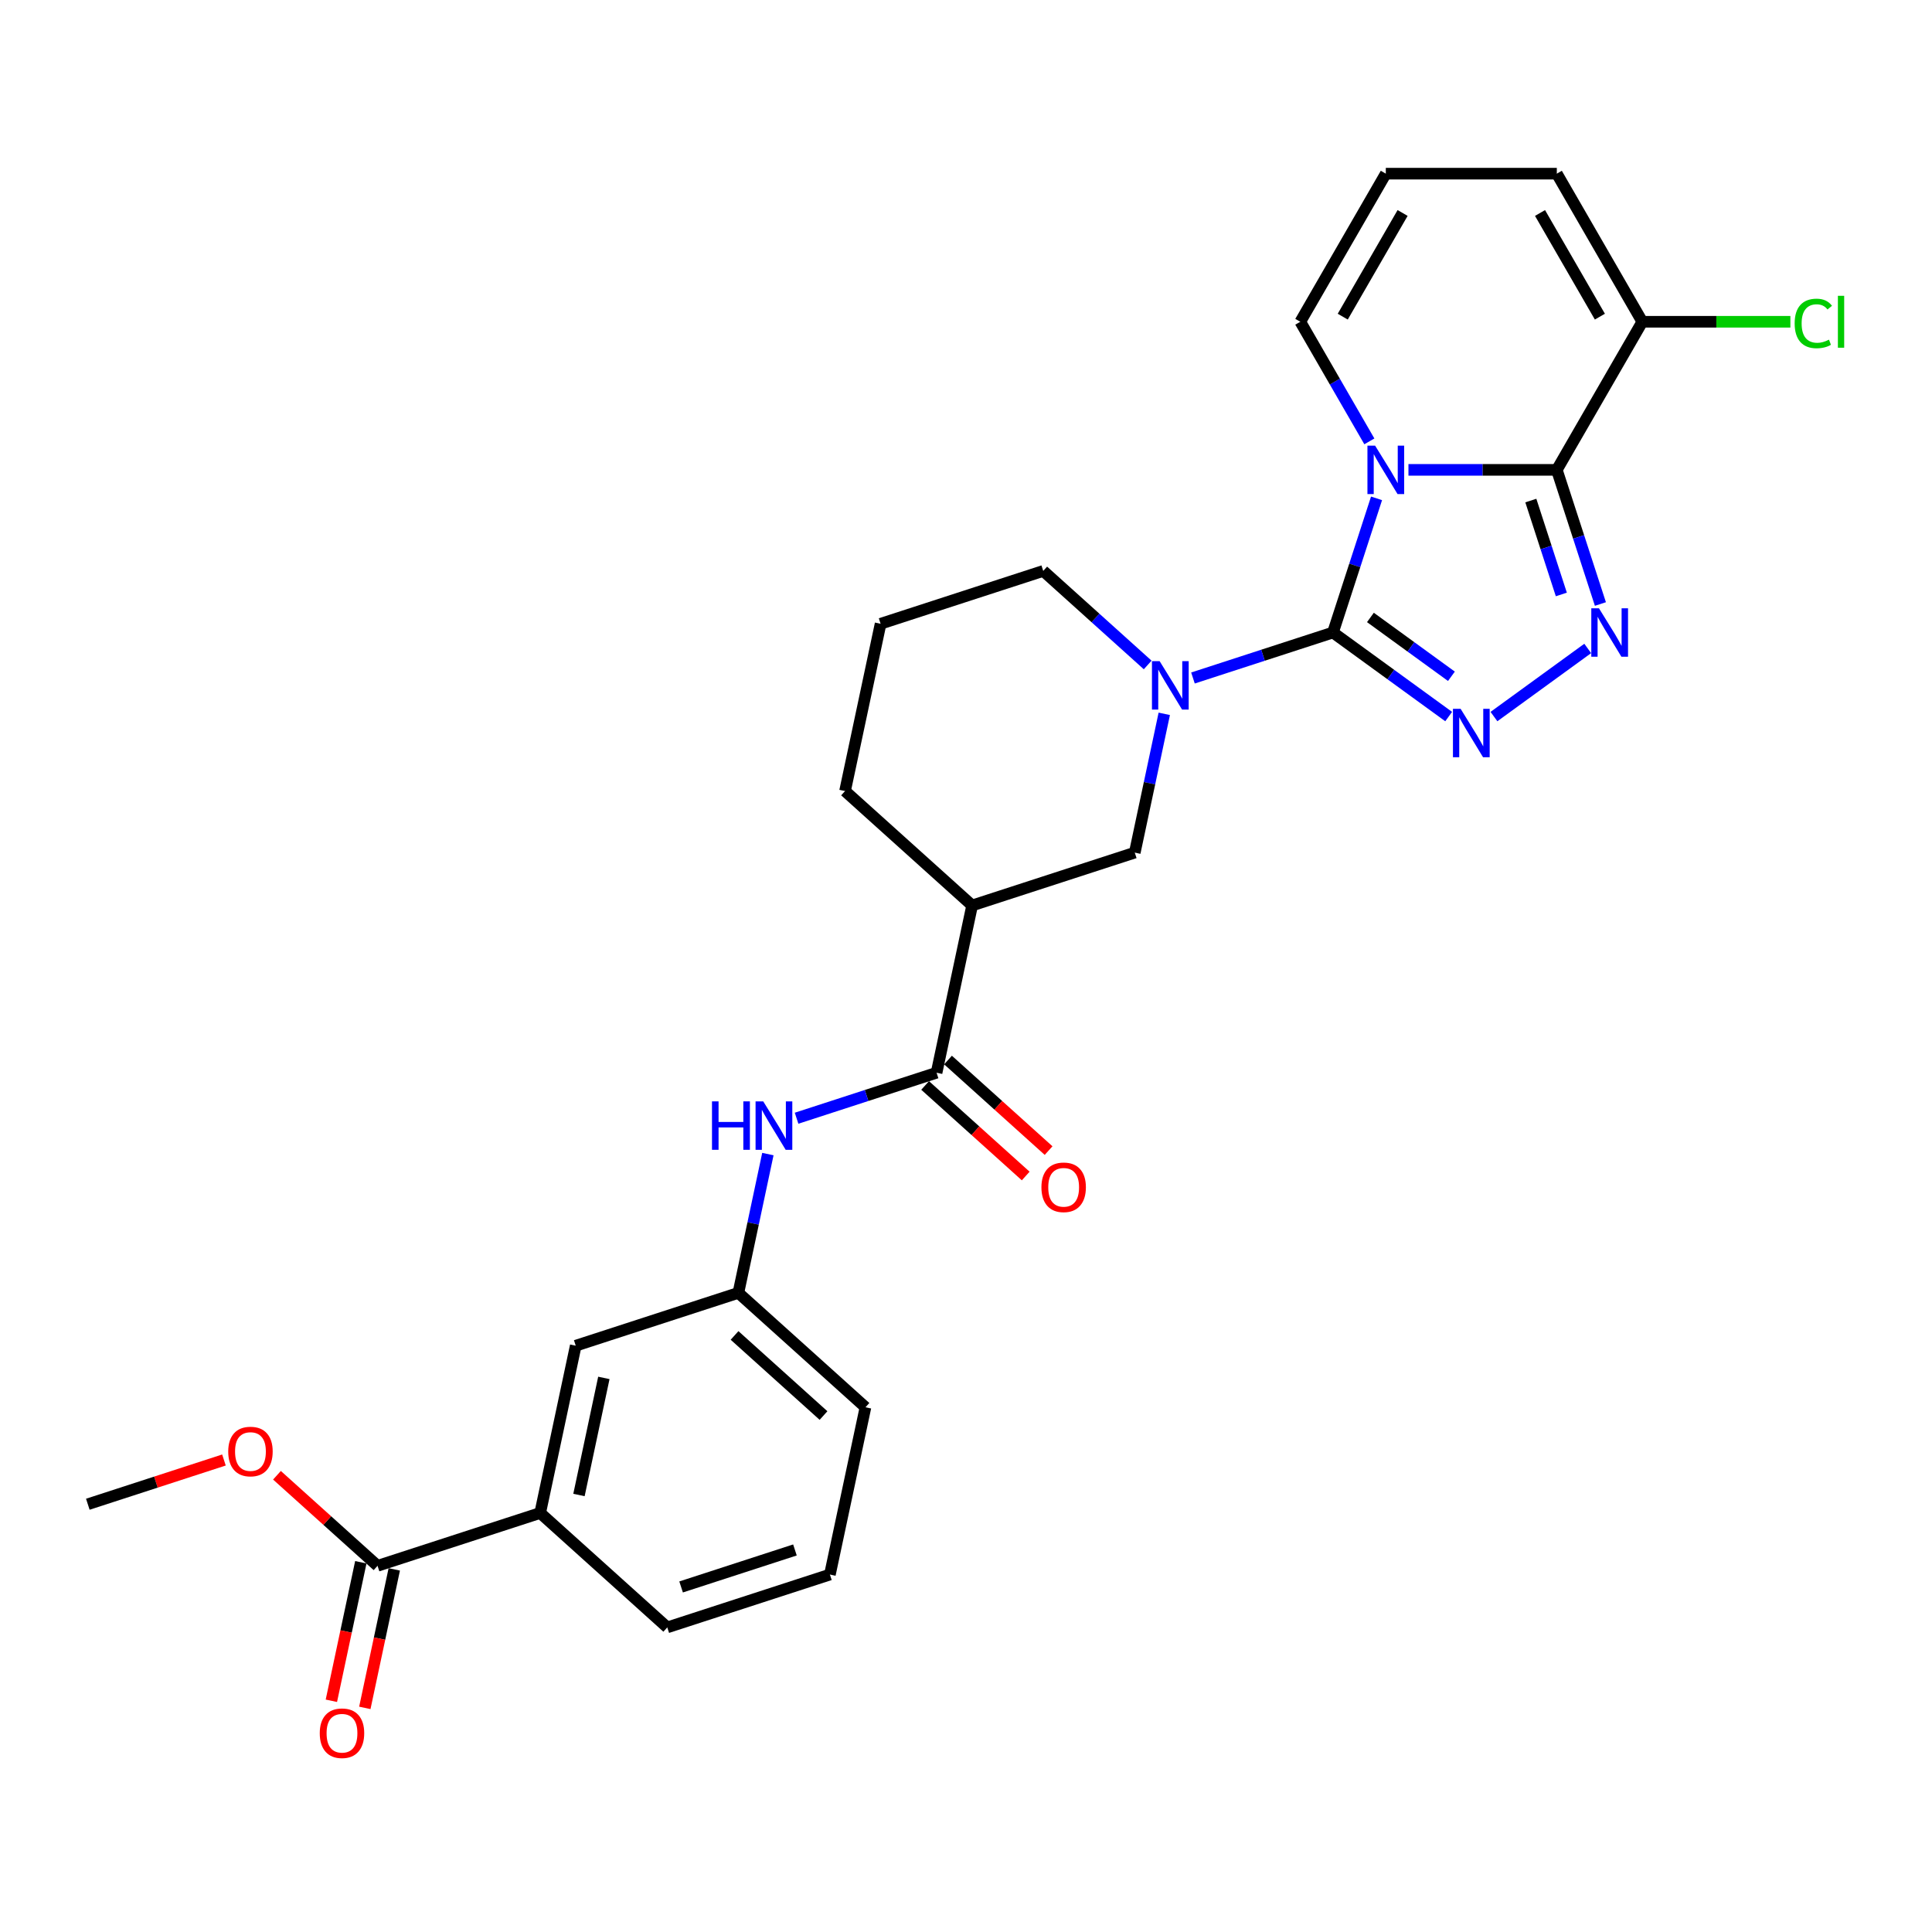 <?xml version='1.0' encoding='iso-8859-1'?>
<svg version='1.1' baseProfile='full'
              xmlns='http://www.w3.org/2000/svg'
                      xmlns:rdkit='http://www.rdkit.org/xml'
                      xmlns:xlink='http://www.w3.org/1999/xlink'
                  xml:space='preserve'
width='1000px' height='1000px' viewBox='0 0 1000 1000'>
<!-- END OF HEADER -->
<rect style='opacity:1.0;fill:#FFFFFF;stroke:none' width='1000' height='1000' x='0' y='0'> </rect>
<path class='bond-0' d='M 712.5,257.947 L 701.22,292.665' style='fill:none;fill-rule:evenodd;stroke:#0000FF;stroke-width:6px;stroke-linecap:butt;stroke-linejoin:miter;stroke-opacity:1' />
<path class='bond-0' d='M 701.22,292.665 L 689.939,327.383' style='fill:none;fill-rule:evenodd;stroke:#000000;stroke-width:6px;stroke-linecap:butt;stroke-linejoin:miter;stroke-opacity:1' />
<path class='bond-1' d='M 729.011,243.201 L 767.408,243.201' style='fill:none;fill-rule:evenodd;stroke:#0000FF;stroke-width:6px;stroke-linecap:butt;stroke-linejoin:miter;stroke-opacity:1' />
<path class='bond-1' d='M 767.408,243.201 L 805.806,243.201' style='fill:none;fill-rule:evenodd;stroke:#000000;stroke-width:6px;stroke-linecap:butt;stroke-linejoin:miter;stroke-opacity:1' />
<path class='bond-9' d='M 708.778,228.454 L 690.906,197.5' style='fill:none;fill-rule:evenodd;stroke:#0000FF;stroke-width:6px;stroke-linecap:butt;stroke-linejoin:miter;stroke-opacity:1' />
<path class='bond-9' d='M 690.906,197.5 L 673.034,166.545' style='fill:none;fill-rule:evenodd;stroke:#000000;stroke-width:6px;stroke-linecap:butt;stroke-linejoin:miter;stroke-opacity:1' />
<path class='bond-2' d='M 689.939,327.383 L 719.884,349.139' style='fill:none;fill-rule:evenodd;stroke:#000000;stroke-width:6px;stroke-linecap:butt;stroke-linejoin:miter;stroke-opacity:1' />
<path class='bond-2' d='M 719.884,349.139 L 749.829,370.896' style='fill:none;fill-rule:evenodd;stroke:#0000FF;stroke-width:6px;stroke-linecap:butt;stroke-linejoin:miter;stroke-opacity:1' />
<path class='bond-2' d='M 709.328,319.588 L 730.29,334.818' style='fill:none;fill-rule:evenodd;stroke:#000000;stroke-width:6px;stroke-linecap:butt;stroke-linejoin:miter;stroke-opacity:1' />
<path class='bond-2' d='M 730.29,334.818 L 751.251,350.047' style='fill:none;fill-rule:evenodd;stroke:#0000FF;stroke-width:6px;stroke-linecap:butt;stroke-linejoin:miter;stroke-opacity:1' />
<path class='bond-4' d='M 689.939,327.383 L 653.708,339.155' style='fill:none;fill-rule:evenodd;stroke:#000000;stroke-width:6px;stroke-linecap:butt;stroke-linejoin:miter;stroke-opacity:1' />
<path class='bond-4' d='M 653.708,339.155 L 617.476,350.928' style='fill:none;fill-rule:evenodd;stroke:#0000FF;stroke-width:6px;stroke-linecap:butt;stroke-linejoin:miter;stroke-opacity:1' />
<path class='bond-3' d='M 805.806,243.201 L 817.086,277.919' style='fill:none;fill-rule:evenodd;stroke:#000000;stroke-width:6px;stroke-linecap:butt;stroke-linejoin:miter;stroke-opacity:1' />
<path class='bond-3' d='M 817.086,277.919 L 828.367,312.637' style='fill:none;fill-rule:evenodd;stroke:#0000FF;stroke-width:6px;stroke-linecap:butt;stroke-linejoin:miter;stroke-opacity:1' />
<path class='bond-3' d='M 792.354,259.087 L 800.25,283.389' style='fill:none;fill-rule:evenodd;stroke:#000000;stroke-width:6px;stroke-linecap:butt;stroke-linejoin:miter;stroke-opacity:1' />
<path class='bond-3' d='M 800.25,283.389 L 808.146,307.692' style='fill:none;fill-rule:evenodd;stroke:#0000FF;stroke-width:6px;stroke-linecap:butt;stroke-linejoin:miter;stroke-opacity:1' />
<path class='bond-7' d='M 805.806,243.201 L 850.063,166.545' style='fill:none;fill-rule:evenodd;stroke:#000000;stroke-width:6px;stroke-linecap:butt;stroke-linejoin:miter;stroke-opacity:1' />
<path class='bond-28' d='M 773.268,370.896 L 821.801,335.634' style='fill:none;fill-rule:evenodd;stroke:#0000FF;stroke-width:6px;stroke-linecap:butt;stroke-linejoin:miter;stroke-opacity:1' />
<path class='bond-8' d='M 602.623,369.482 L 594.988,405.399' style='fill:none;fill-rule:evenodd;stroke:#0000FF;stroke-width:6px;stroke-linecap:butt;stroke-linejoin:miter;stroke-opacity:1' />
<path class='bond-8' d='M 594.988,405.399 L 587.354,441.316' style='fill:none;fill-rule:evenodd;stroke:#000000;stroke-width:6px;stroke-linecap:butt;stroke-linejoin:miter;stroke-opacity:1' />
<path class='bond-20' d='M 594.038,344.183 L 567.008,319.846' style='fill:none;fill-rule:evenodd;stroke:#0000FF;stroke-width:6px;stroke-linecap:butt;stroke-linejoin:miter;stroke-opacity:1' />
<path class='bond-20' d='M 567.008,319.846 L 539.978,295.508' style='fill:none;fill-rule:evenodd;stroke:#000000;stroke-width:6px;stroke-linecap:butt;stroke-linejoin:miter;stroke-opacity:1' />
<path class='bond-5' d='M 484.768,555.248 L 503.172,468.668' style='fill:none;fill-rule:evenodd;stroke:#000000;stroke-width:6px;stroke-linecap:butt;stroke-linejoin:miter;stroke-opacity:1' />
<path class='bond-10' d='M 484.768,555.248 L 448.537,567.02' style='fill:none;fill-rule:evenodd;stroke:#000000;stroke-width:6px;stroke-linecap:butt;stroke-linejoin:miter;stroke-opacity:1' />
<path class='bond-10' d='M 448.537,567.02 L 412.306,578.793' style='fill:none;fill-rule:evenodd;stroke:#0000FF;stroke-width:6px;stroke-linecap:butt;stroke-linejoin:miter;stroke-opacity:1' />
<path class='bond-16' d='M 478.846,561.826 L 504.875,585.263' style='fill:none;fill-rule:evenodd;stroke:#000000;stroke-width:6px;stroke-linecap:butt;stroke-linejoin:miter;stroke-opacity:1' />
<path class='bond-16' d='M 504.875,585.263 L 530.905,608.7' style='fill:none;fill-rule:evenodd;stroke:#FF0000;stroke-width:6px;stroke-linecap:butt;stroke-linejoin:miter;stroke-opacity:1' />
<path class='bond-16' d='M 490.691,548.67 L 516.721,572.107' style='fill:none;fill-rule:evenodd;stroke:#000000;stroke-width:6px;stroke-linecap:butt;stroke-linejoin:miter;stroke-opacity:1' />
<path class='bond-16' d='M 516.721,572.107 L 542.751,595.545' style='fill:none;fill-rule:evenodd;stroke:#FF0000;stroke-width:6px;stroke-linecap:butt;stroke-linejoin:miter;stroke-opacity:1' />
<path class='bond-6' d='M 503.172,468.668 L 587.354,441.316' style='fill:none;fill-rule:evenodd;stroke:#000000;stroke-width:6px;stroke-linecap:butt;stroke-linejoin:miter;stroke-opacity:1' />
<path class='bond-30' d='M 503.172,468.668 L 437.393,409.44' style='fill:none;fill-rule:evenodd;stroke:#000000;stroke-width:6px;stroke-linecap:butt;stroke-linejoin:miter;stroke-opacity:1' />
<path class='bond-19' d='M 850.063,166.545 L 888.381,166.545' style='fill:none;fill-rule:evenodd;stroke:#000000;stroke-width:6px;stroke-linecap:butt;stroke-linejoin:miter;stroke-opacity:1' />
<path class='bond-19' d='M 888.381,166.545 L 926.699,166.545' style='fill:none;fill-rule:evenodd;stroke:#00CC00;stroke-width:6px;stroke-linecap:butt;stroke-linejoin:miter;stroke-opacity:1' />
<path class='bond-29' d='M 850.063,166.545 L 805.806,89.889' style='fill:none;fill-rule:evenodd;stroke:#000000;stroke-width:6px;stroke-linecap:butt;stroke-linejoin:miter;stroke-opacity:1' />
<path class='bond-29' d='M 828.093,163.898 L 797.113,110.239' style='fill:none;fill-rule:evenodd;stroke:#000000;stroke-width:6px;stroke-linecap:butt;stroke-linejoin:miter;stroke-opacity:1' />
<path class='bond-13' d='M 673.034,166.545 L 717.292,89.889' style='fill:none;fill-rule:evenodd;stroke:#000000;stroke-width:6px;stroke-linecap:butt;stroke-linejoin:miter;stroke-opacity:1' />
<path class='bond-13' d='M 695.004,163.898 L 725.984,110.239' style='fill:none;fill-rule:evenodd;stroke:#000000;stroke-width:6px;stroke-linecap:butt;stroke-linejoin:miter;stroke-opacity:1' />
<path class='bond-15' d='M 397.452,597.347 L 389.818,633.264' style='fill:none;fill-rule:evenodd;stroke:#0000FF;stroke-width:6px;stroke-linecap:butt;stroke-linejoin:miter;stroke-opacity:1' />
<path class='bond-15' d='M 389.818,633.264 L 382.183,669.181' style='fill:none;fill-rule:evenodd;stroke:#000000;stroke-width:6px;stroke-linecap:butt;stroke-linejoin:miter;stroke-opacity:1' />
<path class='bond-11' d='M 195.416,810.466 L 279.598,783.113' style='fill:none;fill-rule:evenodd;stroke:#000000;stroke-width:6px;stroke-linecap:butt;stroke-linejoin:miter;stroke-opacity:1' />
<path class='bond-18' d='M 186.758,808.625 L 179.138,844.471' style='fill:none;fill-rule:evenodd;stroke:#000000;stroke-width:6px;stroke-linecap:butt;stroke-linejoin:miter;stroke-opacity:1' />
<path class='bond-18' d='M 179.138,844.471 L 171.519,880.317' style='fill:none;fill-rule:evenodd;stroke:#FF0000;stroke-width:6px;stroke-linecap:butt;stroke-linejoin:miter;stroke-opacity:1' />
<path class='bond-18' d='M 204.074,812.306 L 196.454,848.152' style='fill:none;fill-rule:evenodd;stroke:#000000;stroke-width:6px;stroke-linecap:butt;stroke-linejoin:miter;stroke-opacity:1' />
<path class='bond-18' d='M 196.454,848.152 L 188.835,883.998' style='fill:none;fill-rule:evenodd;stroke:#FF0000;stroke-width:6px;stroke-linecap:butt;stroke-linejoin:miter;stroke-opacity:1' />
<path class='bond-21' d='M 195.416,810.466 L 169.386,787.028' style='fill:none;fill-rule:evenodd;stroke:#000000;stroke-width:6px;stroke-linecap:butt;stroke-linejoin:miter;stroke-opacity:1' />
<path class='bond-21' d='M 169.386,787.028 L 143.356,763.591' style='fill:none;fill-rule:evenodd;stroke:#FF0000;stroke-width:6px;stroke-linecap:butt;stroke-linejoin:miter;stroke-opacity:1' />
<path class='bond-12' d='M 279.598,783.113 L 298.001,696.533' style='fill:none;fill-rule:evenodd;stroke:#000000;stroke-width:6px;stroke-linecap:butt;stroke-linejoin:miter;stroke-opacity:1' />
<path class='bond-12' d='M 299.674,773.807 L 312.557,713.201' style='fill:none;fill-rule:evenodd;stroke:#000000;stroke-width:6px;stroke-linecap:butt;stroke-linejoin:miter;stroke-opacity:1' />
<path class='bond-31' d='M 279.598,783.113 L 345.377,842.341' style='fill:none;fill-rule:evenodd;stroke:#000000;stroke-width:6px;stroke-linecap:butt;stroke-linejoin:miter;stroke-opacity:1' />
<path class='bond-14' d='M 717.292,89.889 L 805.806,89.889' style='fill:none;fill-rule:evenodd;stroke:#000000;stroke-width:6px;stroke-linecap:butt;stroke-linejoin:miter;stroke-opacity:1' />
<path class='bond-17' d='M 382.183,669.181 L 298.001,696.533' style='fill:none;fill-rule:evenodd;stroke:#000000;stroke-width:6px;stroke-linecap:butt;stroke-linejoin:miter;stroke-opacity:1' />
<path class='bond-26' d='M 382.183,669.181 L 447.962,728.408' style='fill:none;fill-rule:evenodd;stroke:#000000;stroke-width:6px;stroke-linecap:butt;stroke-linejoin:miter;stroke-opacity:1' />
<path class='bond-26' d='M 380.204,691.221 L 426.25,732.68' style='fill:none;fill-rule:evenodd;stroke:#000000;stroke-width:6px;stroke-linecap:butt;stroke-linejoin:miter;stroke-opacity:1' />
<path class='bond-23' d='M 539.978,295.508 L 455.796,322.86' style='fill:none;fill-rule:evenodd;stroke:#000000;stroke-width:6px;stroke-linecap:butt;stroke-linejoin:miter;stroke-opacity:1' />
<path class='bond-27' d='M 115.917,755.696 L 80.686,767.143' style='fill:none;fill-rule:evenodd;stroke:#FF0000;stroke-width:6px;stroke-linecap:butt;stroke-linejoin:miter;stroke-opacity:1' />
<path class='bond-27' d='M 80.686,767.143 L 45.455,778.59' style='fill:none;fill-rule:evenodd;stroke:#000000;stroke-width:6px;stroke-linecap:butt;stroke-linejoin:miter;stroke-opacity:1' />
<path class='bond-22' d='M 437.393,409.44 L 455.796,322.86' style='fill:none;fill-rule:evenodd;stroke:#000000;stroke-width:6px;stroke-linecap:butt;stroke-linejoin:miter;stroke-opacity:1' />
<path class='bond-24' d='M 345.377,842.341 L 429.559,814.988' style='fill:none;fill-rule:evenodd;stroke:#000000;stroke-width:6px;stroke-linecap:butt;stroke-linejoin:miter;stroke-opacity:1' />
<path class='bond-24' d='M 352.534,821.402 L 411.461,802.255' style='fill:none;fill-rule:evenodd;stroke:#000000;stroke-width:6px;stroke-linecap:butt;stroke-linejoin:miter;stroke-opacity:1' />
<path class='bond-25' d='M 429.559,814.988 L 447.962,728.408' style='fill:none;fill-rule:evenodd;stroke:#000000;stroke-width:6px;stroke-linecap:butt;stroke-linejoin:miter;stroke-opacity:1' />
<path  class='atom-0' d='M 711.751 230.667
L 719.965 243.944
Q 720.779 245.254, 722.089 247.627
Q 723.399 249.999, 723.47 250.14
L 723.47 230.667
L 726.798 230.667
L 726.798 255.735
L 723.364 255.735
L 714.548 241.218
Q 713.521 239.519, 712.423 237.571
Q 711.361 235.624, 711.042 235.022
L 711.042 255.735
L 707.785 255.735
L 707.785 230.667
L 711.751 230.667
' fill='#0000FF'/>
<path  class='atom-3' d='M 756.008 366.877
L 764.222 380.154
Q 765.036 381.464, 766.346 383.836
Q 767.656 386.208, 767.727 386.35
L 767.727 366.877
L 771.055 366.877
L 771.055 391.944
L 767.621 391.944
L 758.805 377.428
Q 757.778 375.728, 756.68 373.781
Q 755.618 371.834, 755.3 371.232
L 755.3 391.944
L 752.042 391.944
L 752.042 366.877
L 756.008 366.877
' fill='#0000FF'/>
<path  class='atom-4' d='M 827.617 314.849
L 835.832 328.127
Q 836.646 329.437, 837.956 331.809
Q 839.266 334.181, 839.337 334.323
L 839.337 314.849
L 842.665 314.849
L 842.665 339.917
L 839.23 339.917
L 830.414 325.4
Q 829.388 323.701, 828.29 321.754
Q 827.228 319.806, 826.909 319.204
L 826.909 339.917
L 823.652 339.917
L 823.652 314.849
L 827.617 314.849
' fill='#0000FF'/>
<path  class='atom-5' d='M 600.216 342.202
L 608.43 355.479
Q 609.244 356.789, 610.554 359.161
Q 611.864 361.533, 611.935 361.675
L 611.935 342.202
L 615.263 342.202
L 615.263 367.269
L 611.829 367.269
L 603.013 352.753
Q 601.986 351.053, 600.889 349.106
Q 599.827 347.159, 599.508 346.557
L 599.508 367.269
L 596.251 367.269
L 596.251 342.202
L 600.216 342.202
' fill='#0000FF'/>
<path  class='atom-11' d='M 368.526 570.067
L 371.925 570.067
L 371.925 580.724
L 384.742 580.724
L 384.742 570.067
L 388.141 570.067
L 388.141 595.134
L 384.742 595.134
L 384.742 583.557
L 371.925 583.557
L 371.925 595.134
L 368.526 595.134
L 368.526 570.067
' fill='#0000FF'/>
<path  class='atom-11' d='M 395.045 570.067
L 403.259 583.344
Q 404.074 584.654, 405.384 587.026
Q 406.694 589.398, 406.765 589.54
L 406.765 570.067
L 410.093 570.067
L 410.093 595.134
L 406.658 595.134
L 397.842 580.618
Q 396.816 578.918, 395.718 576.971
Q 394.656 575.024, 394.337 574.422
L 394.337 595.134
L 391.08 595.134
L 391.08 570.067
L 395.045 570.067
' fill='#0000FF'/>
<path  class='atom-17' d='M 539.041 614.547
Q 539.041 608.528, 542.015 605.164
Q 544.989 601.801, 550.547 601.801
Q 556.106 601.801, 559.08 605.164
Q 562.054 608.528, 562.054 614.547
Q 562.054 620.636, 559.045 624.106
Q 556.035 627.541, 550.547 627.541
Q 545.024 627.541, 542.015 624.106
Q 539.041 620.672, 539.041 614.547
M 550.547 624.708
Q 554.371 624.708, 556.425 622.159
Q 558.514 619.574, 558.514 614.547
Q 558.514 609.625, 556.425 607.147
Q 554.371 604.633, 550.547 604.633
Q 546.724 604.633, 544.635 607.111
Q 542.581 609.59, 542.581 614.547
Q 542.581 619.61, 544.635 622.159
Q 546.724 624.708, 550.547 624.708
' fill='#FF0000'/>
<path  class='atom-19' d='M 165.506 897.117
Q 165.506 891.098, 168.48 887.734
Q 171.454 884.371, 177.013 884.371
Q 182.571 884.371, 185.545 887.734
Q 188.519 891.098, 188.519 897.117
Q 188.519 903.206, 185.51 906.676
Q 182.5 910.11, 177.013 910.11
Q 171.489 910.11, 168.48 906.676
Q 165.506 903.242, 165.506 897.117
M 177.013 907.278
Q 180.836 907.278, 182.89 904.729
Q 184.979 902.144, 184.979 897.117
Q 184.979 892.195, 182.89 889.717
Q 180.836 887.203, 177.013 887.203
Q 173.189 887.203, 171.1 889.681
Q 169.046 892.16, 169.046 897.117
Q 169.046 902.18, 171.1 904.729
Q 173.189 907.278, 177.013 907.278
' fill='#FF0000'/>
<path  class='atom-20' d='M 928.912 167.413
Q 928.912 161.181, 931.815 157.924
Q 934.754 154.631, 940.312 154.631
Q 945.482 154.631, 948.243 158.278
L 945.906 160.19
Q 943.888 157.534, 940.312 157.534
Q 936.524 157.534, 934.506 160.084
Q 932.523 162.597, 932.523 167.413
Q 932.523 172.369, 934.577 174.919
Q 936.666 177.468, 940.702 177.468
Q 943.463 177.468, 946.685 175.804
L 947.677 178.459
Q 946.367 179.309, 944.384 179.805
Q 942.401 180.3, 940.206 180.3
Q 934.754 180.3, 931.815 176.972
Q 928.912 173.644, 928.912 167.413
' fill='#00CC00'/>
<path  class='atom-20' d='M 951.288 153.109
L 954.545 153.109
L 954.545 179.982
L 951.288 179.982
L 951.288 153.109
' fill='#00CC00'/>
<path  class='atom-22' d='M 118.13 751.309
Q 118.13 745.29, 121.104 741.926
Q 124.078 738.563, 129.637 738.563
Q 135.195 738.563, 138.169 741.926
Q 141.144 745.29, 141.144 751.309
Q 141.144 757.399, 138.134 760.868
Q 135.125 764.303, 129.637 764.303
Q 124.113 764.303, 121.104 760.868
Q 118.13 757.434, 118.13 751.309
M 129.637 761.47
Q 133.461 761.47, 135.514 758.921
Q 137.603 756.336, 137.603 751.309
Q 137.603 746.387, 135.514 743.909
Q 133.461 741.395, 129.637 741.395
Q 125.813 741.395, 123.724 743.874
Q 121.67 746.352, 121.67 751.309
Q 121.67 756.372, 123.724 758.921
Q 125.813 761.47, 129.637 761.47
' fill='#FF0000'/>
</svg>
